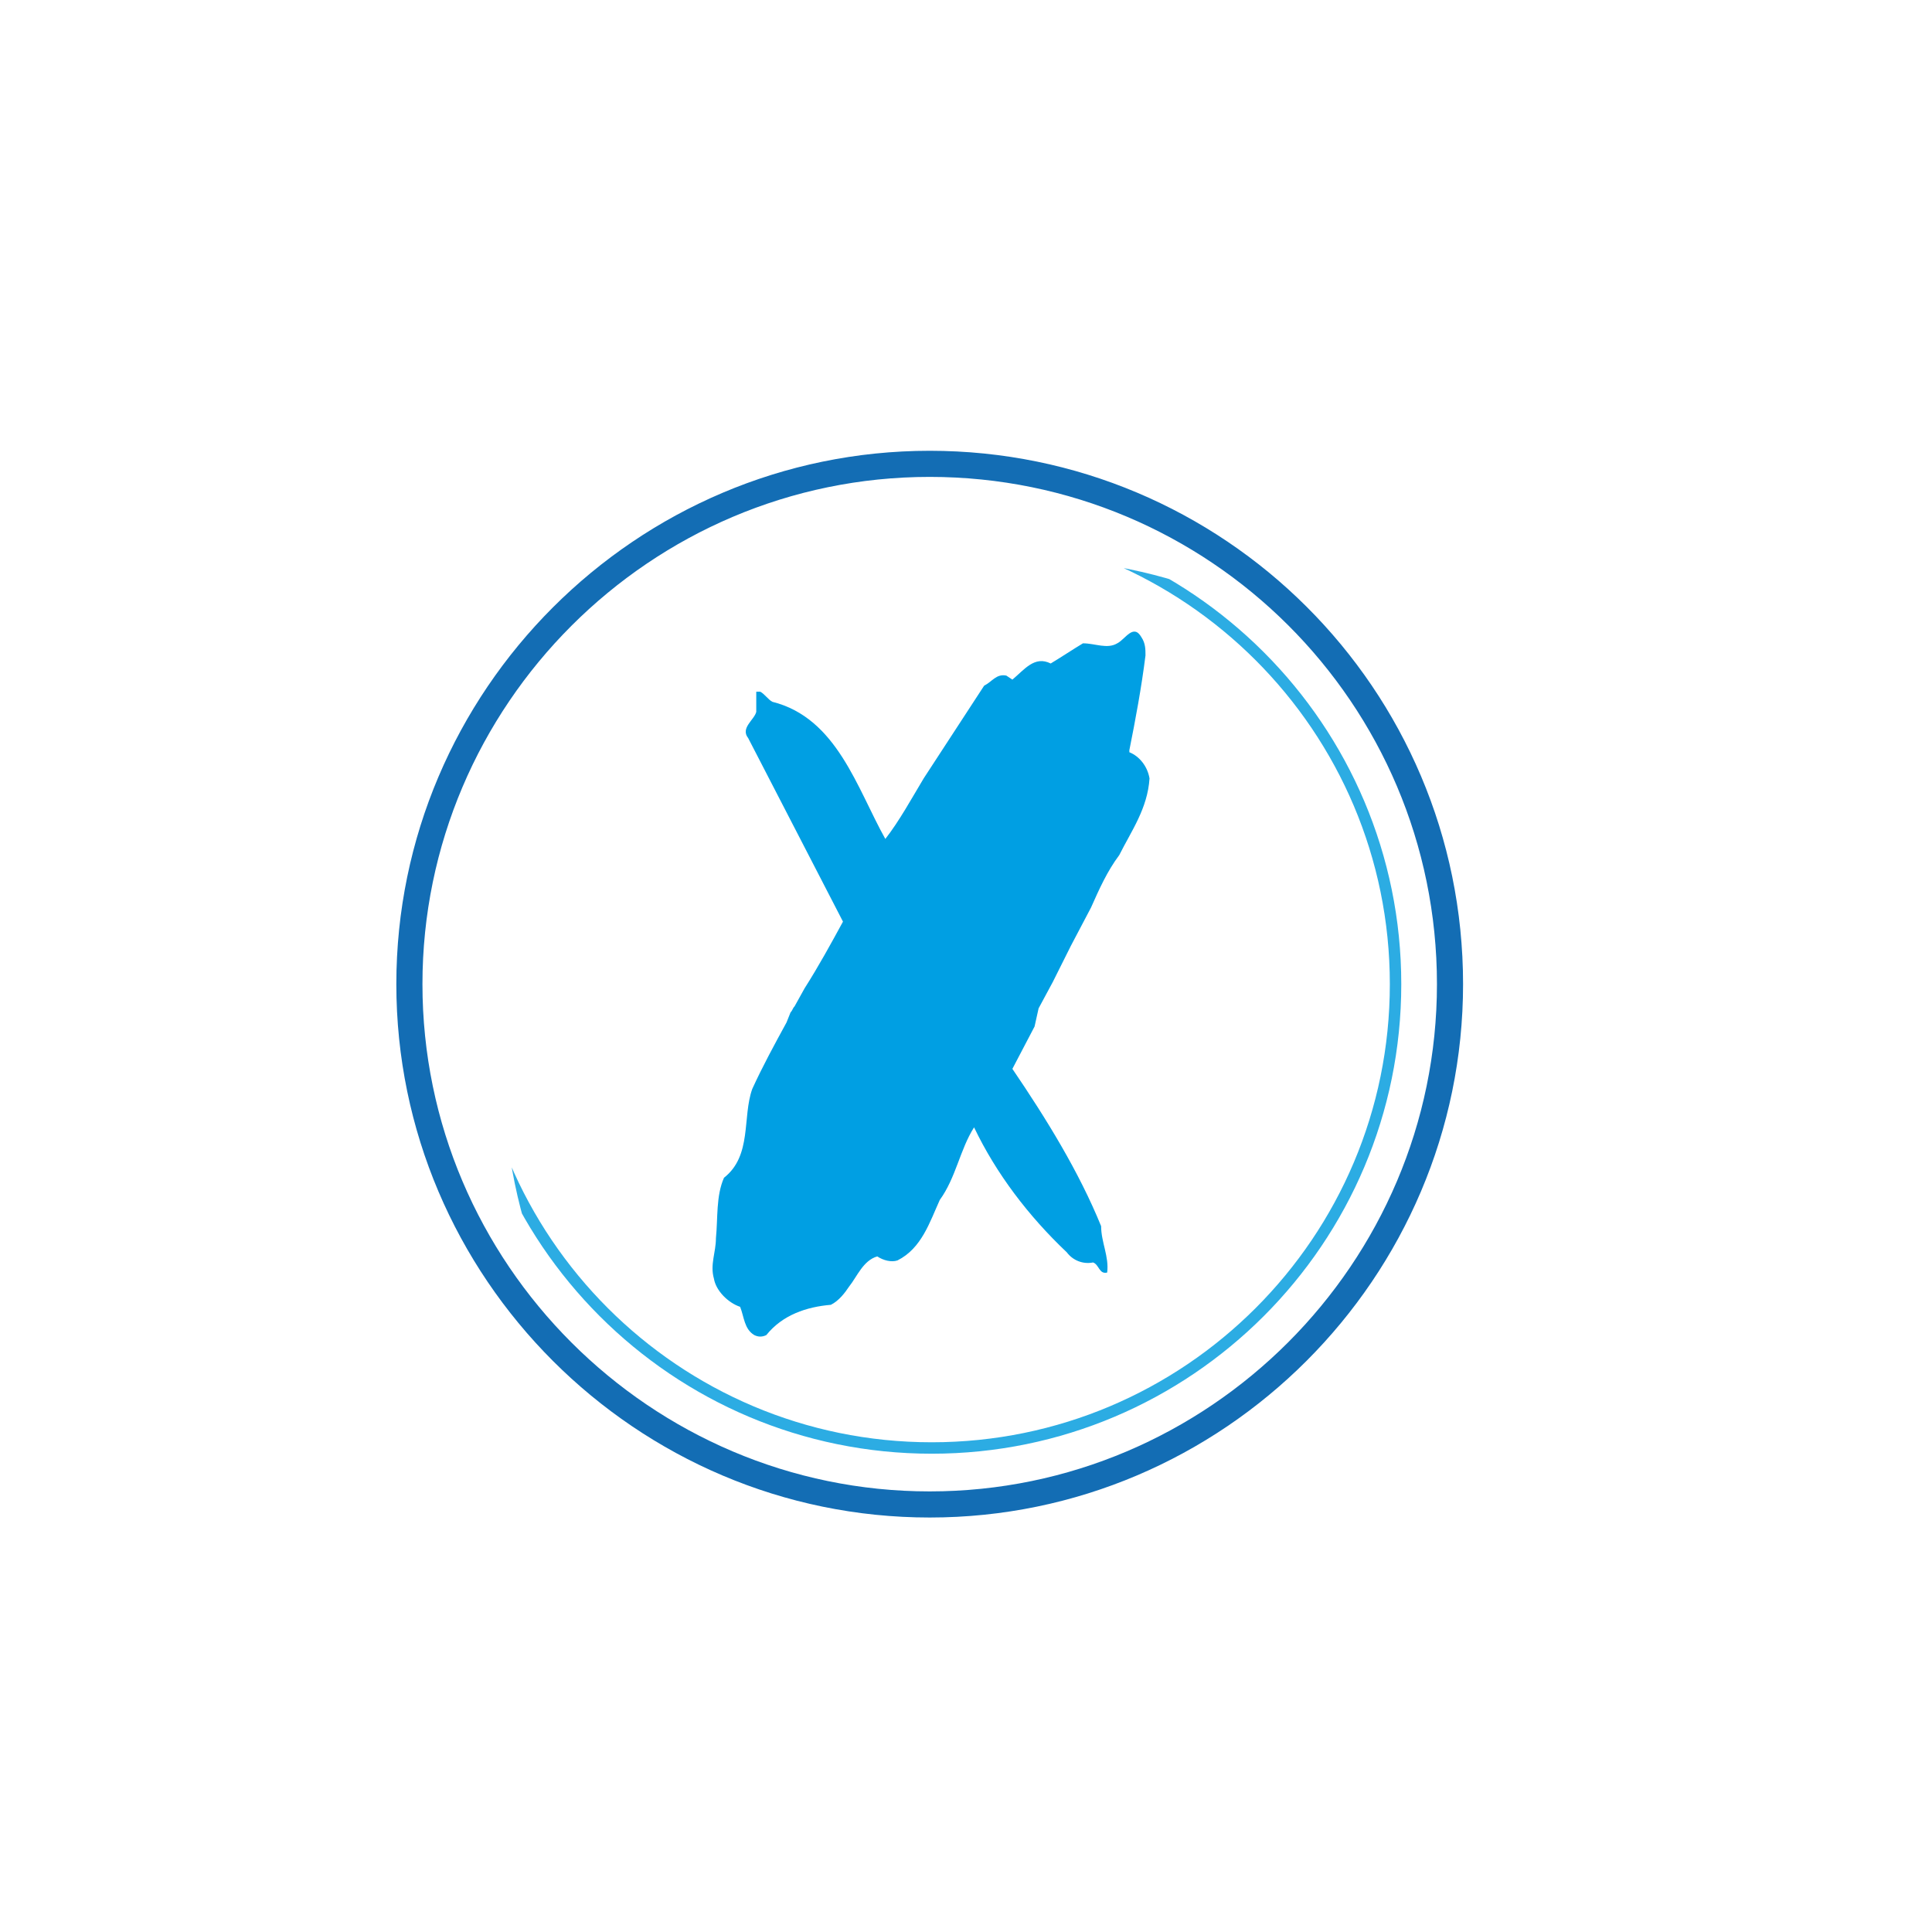 <?xml version="1.0" encoding="utf-8"?>
<!-- Generator: Adobe Illustrator 24.3.0, SVG Export Plug-In . SVG Version: 6.00 Build 0)  -->
<!DOCTYPE svg PUBLIC "-//W3C//DTD SVG 1.1//EN" "http://www.w3.org/Graphics/SVG/1.1/DTD/svg11.dtd">
<svg version="1.1" id="Layer_1" xmlns:x="http://ns.adobe.com/Extensibility/1.0/" xmlns:i="http://ns.adobe.com/AdobeIllustrator/10.0/" xmlns:graph="http://ns.adobe.com/Graphs/1.0/"
	 xmlns="http://www.w3.org/2000/svg" xmlns:xlink="http://www.w3.org/1999/xlink" x="0px" y="0px" viewBox="0 0 95.8 95.8"
	 style="enable-background:new 0 0 95.8 95.8;" xml:space="preserve">
<style type="text/css">
	.st0{fill:none;stroke:#136DB4;stroke-width:1.295;stroke-linecap:round;stroke-linejoin:round;stroke-miterlimit:10;}
	
		.st1{clip-path:url(#SVGID_2_);fill:none;stroke:#2CACE3;stroke-width:0.567;stroke-linecap:round;stroke-linejoin:round;stroke-miterlimit:10;}
	.st2{fill:#009FE3;}
</style>
<path class="st0" d="M71.9,48.8c0,14.2-11.6,25.8-25.8,25.8S20.3,63,20.3,48.8S31.9,23,46.1,23S71.9,34.5,71.9,48.8"/>
<g>
	<g>
		<g>
			<defs>
				<path id="SVGID_1_" d="M76.6,53.5c0,14.2-11.6,25.8-25.8,25.8S25,67.7,25,53.5s11.6-25.8,25.8-25.8S76.6,39.2,76.6,53.5"/>
			</defs>
			<clipPath id="SVGID_2_">
				<use xlink:href="#SVGID_1_"  style="overflow:visible;"/>
			</clipPath>
			<path class="st1" d="M69.2,48.8c0,12.7-10.3,23-23,23s-23-10.3-23-23s10.3-23,23-23S69.2,36.1,69.2,48.8"/>
		</g>
	</g>
</g>
<path class="st2" d="M51.5,50l0.7-1.3l0.9-1.8l1-1.9c0.4-0.9,0.8-1.8,1.4-2.6c0.6-1.2,1.4-2.3,1.5-3.8c-0.1-0.6-0.5-1.1-1-1.3l0-0.1
	c0.3-1.5,0.6-3.1,0.8-4.7c0-0.3,0-0.6-0.2-0.9c-0.4-0.7-0.8,0.1-1.2,0.3c-0.5,0.3-1.1,0-1.7,0c-0.5,0.3-1.1,0.7-1.6,1
	c-0.8-0.4-1.3,0.3-1.9,0.8l-0.3-0.2c-0.5-0.1-0.7,0.3-1.1,0.5l-3,4.6c-0.6,1-1.2,2.1-1.9,3c-1.4-2.5-2.4-6-5.6-6.8
	c-0.2-0.1-0.4-0.4-0.6-0.5c-0.1,0-0.2,0-0.2,0l0,1c-0.1,0.4-0.8,0.8-0.4,1.3l4.7,9.1c-0.6,1.1-1.2,2.2-1.9,3.3l-0.5,0.9
	c-0.1,0.1-0.1,0.2-0.2,0.3L39,50.7c-0.6,1.1-1.2,2.2-1.7,3.3c-0.5,1.4,0,3.3-1.4,4.4c-0.4,0.9-0.3,2-0.4,3c0,0.7-0.3,1.3-0.1,2
	c0.1,0.6,0.7,1.2,1.3,1.4c0.2,0.5,0.2,1.1,0.7,1.4c0.2,0.1,0.4,0.1,0.6,0c0.8-1,2-1.4,3.2-1.5c0.4-0.2,0.7-0.6,0.9-0.9
	c0.4-0.5,0.7-1.3,1.4-1.5c0.3,0.2,0.7,0.3,1,0.2c1.2-0.6,1.6-1.9,2.1-3c0.8-1.1,1-2.5,1.7-3.6c1.1,2.3,2.7,4.4,4.6,6.2
	c0.3,0.4,0.8,0.6,1.3,0.5c0.3,0.1,0.3,0.6,0.7,0.5c0.1-0.8-0.3-1.5-0.3-2.3c-1.1-2.7-2.7-5.3-4.4-7.8l1.1-2.1L51.5,50z"/>
</svg>
